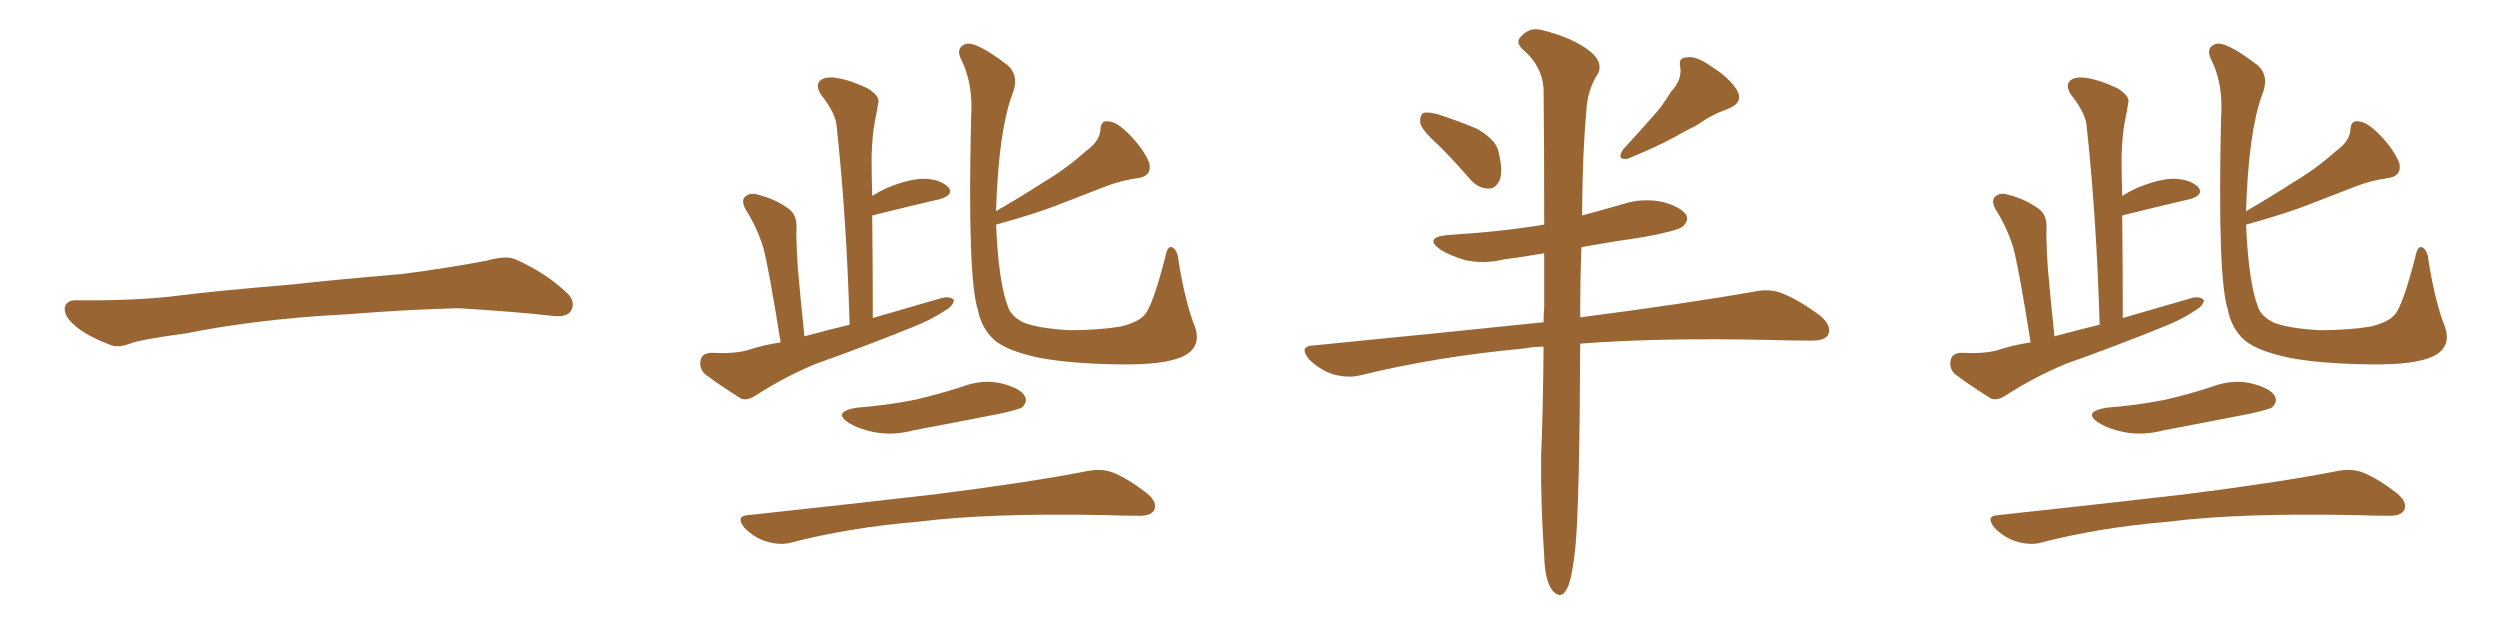 <svg xmlns="http://www.w3.org/2000/svg" xmlns:xlink="http://www.w3.org/1999/xlink" width="600" height="150"><path fill="#996633" padding="10" d="M75.88 75.88L75.88 75.88L75.88 75.88Q58.59 77.20 44.82 79.98L44.82 79.98Q33.98 81.45 31.64 82.32L31.64 82.32Q28.56 83.50 26.81 82.91L26.81 82.91Q21.39 80.86 18.60 78.66L18.60 78.66Q15.38 76.17 15.53 73.97L15.53 73.97Q15.82 72.07 18.16 72.07L18.16 72.07Q33.11 72.22 43.21 70.90L43.21 70.90Q52.59 69.73 70.31 68.26L70.31 68.26Q79.10 67.24 96.39 65.77L96.39 65.77Q106.79 64.45 116.89 62.55L116.89 62.55Q121.44 61.23 123.78 62.26L123.78 62.26Q131.25 65.63 136.23 70.46L136.23 70.46Q138.28 72.51 136.96 74.71L136.96 74.71Q135.94 76.32 131.84 75.73L131.84 75.73Q124.22 74.85 110.01 73.97L110.01 73.97Q99.61 74.27 91.26 74.85L91.26 74.85Q83.79 75.44 75.88 75.88ZM187.35 82.18L187.35 82.18Q184.42 63.72 183.11 59.18L183.11 59.18Q181.64 54.49 178.86 50.10L178.86 50.10Q177.83 48.05 178.86 47.17L178.86 47.17Q180.03 46.14 181.93 46.73L181.93 46.73Q186.04 47.75 189.26 50.10L189.26 50.10Q191.31 51.56 191.16 54.79L191.16 54.79Q191.02 56.69 191.46 64.16L191.46 64.16Q192.04 70.90 193.07 80.71L193.07 80.71Q198.49 79.25 203.91 77.93L203.91 77.93Q203.17 52.29 200.83 30.62L200.83 30.62Q200.68 27.25 197.02 22.71L197.02 22.71Q195.70 20.51 196.73 19.48L196.73 19.48Q197.61 18.46 199.95 18.60L199.95 18.60Q203.32 18.90 208.30 21.24L208.30 21.24Q211.23 23.14 210.79 24.61L210.79 24.61Q210.50 26.66 209.91 29.44L209.91 29.44Q209.33 32.67 209.18 37.50L209.18 37.50Q209.18 42.04 209.33 47.02L209.33 47.02Q210.94 46.00 212.84 45.12L212.84 45.12Q218.55 42.77 222.07 42.92L222.07 42.92Q225.73 43.07 227.64 44.97L227.64 44.97Q228.96 46.73 225.73 47.75L225.73 47.75Q218.70 49.37 209.33 51.71L209.33 51.71Q209.47 63.57 209.47 76.32L209.47 76.32Q218.12 73.83 226.17 71.48L226.17 71.48Q228.08 71.04 228.96 72.07L228.96 72.07Q228.66 73.54 226.76 74.56L226.76 74.56Q223.54 76.76 218.99 78.52L218.99 78.52Q207.42 83.20 195.85 87.30L195.85 87.30Q188.38 90.38 181.35 94.92L181.35 94.92Q179.30 96.24 177.83 95.65L177.83 95.65Q172.71 92.43 169.19 89.79L169.19 89.79Q167.72 88.33 168.16 86.43L168.16 86.43Q168.46 84.81 170.65 84.67L170.65 84.67Q176.07 84.96 179.30 84.08L179.30 84.08Q183.25 82.76 187.35 82.18ZM286.82 78.52L286.82 78.52Q288.43 83.35 283.89 85.55L283.89 85.55Q279.49 87.60 268.80 87.45L268.80 87.45Q256.79 87.30 249.32 85.84L249.32 85.84Q241.70 84.23 238.62 81.59L238.62 81.59Q235.55 78.81 234.67 74.27L234.67 74.27Q232.18 66.65 233.06 28.27L233.06 28.27Q233.64 19.92 230.57 14.06L230.57 14.06Q229.39 11.43 231.74 10.55L231.74 10.55Q234.23 9.81 241.85 15.67L241.85 15.67Q244.78 18.31 242.87 22.85L242.87 22.85Q239.65 31.79 239.06 50.39L239.06 50.39Q239.06 50.54 239.06 50.68L239.06 50.68Q245.36 47.02 250.78 43.51L250.78 43.51Q255.76 40.58 260.74 36.18L260.74 36.18Q263.96 33.84 264.11 31.05L264.11 31.05Q264.26 28.71 266.16 29.15L266.16 29.15Q268.21 29.30 271.29 32.52L271.29 32.52Q274.51 35.89 275.83 39.11L275.83 39.11Q276.56 42.33 272.90 42.77L272.90 42.77Q268.80 43.36 265.14 44.82L265.14 44.82Q260.30 46.73 255.32 48.63L255.32 48.63Q249.17 51.12 239.06 53.91L239.06 53.91Q239.65 67.97 241.99 73.83L241.99 73.83Q242.72 75.88 245.51 77.34L245.51 77.34Q249.02 78.81 256.64 79.25L256.64 79.25Q263.67 79.25 268.95 78.37L268.95 78.37Q273.19 77.34 274.66 75.59L274.66 75.59Q276.56 73.68 279.64 61.82L279.64 61.82Q280.22 58.59 281.54 59.47L281.54 59.47Q282.71 60.35 282.86 62.70L282.86 62.70Q284.47 72.66 286.82 78.52ZM205.52 97.85L205.52 97.85Q212.99 97.27 219.58 95.95L219.58 95.95Q225.29 94.63 230.71 92.87L230.71 92.87Q235.69 90.97 240.23 91.99L240.23 91.99Q244.92 93.16 245.95 95.07L245.95 95.07Q246.68 96.39 245.36 97.71L245.36 97.71Q244.63 98.29 239.79 99.32L239.79 99.32Q229.39 101.37 219.29 103.27L219.29 103.27Q214.31 104.59 209.77 103.71L209.77 103.71Q206.10 102.98 203.76 101.51L203.76 101.51Q199.66 98.88 205.52 97.85ZM179.59 123.63L179.59 123.63L179.59 123.63Q203.91 121.00 224.27 118.65L224.27 118.65Q247.41 115.72 260.74 113.09L260.74 113.09Q264.26 112.35 267.04 113.38L267.04 113.38Q270.70 114.84 275.24 118.36L275.24 118.36Q277.88 120.56 277.00 122.46L277.00 122.46Q276.12 123.93 272.90 123.78L272.90 123.78Q269.53 123.78 265.58 123.63L265.58 123.63Q237.30 123.05 220.17 125.24L220.17 125.24Q204.05 126.56 189.84 130.22L189.84 130.22Q187.35 130.96 183.84 129.93L183.84 129.93Q181.05 129.05 178.71 126.71L178.71 126.71Q176.37 123.78 179.59 123.63ZM345.26 34.86L345.26 34.86Q341.31 31.35 340.87 29.59L340.87 29.59Q340.72 27.69 341.60 27.10L341.60 27.10Q342.63 26.81 344.97 27.39L344.97 27.39Q349.95 29.00 354.49 30.91L354.49 30.91Q359.03 33.54 359.62 36.33L359.62 36.33Q360.79 41.02 359.91 43.21L359.91 43.21Q359.03 45.26 357.28 45.26L357.28 45.26Q354.79 45.26 352.88 43.07L352.88 43.07Q348.93 38.53 345.26 34.86ZM401.07 21.97L401.07 21.97Q403.71 19.19 403.27 16.11L403.27 16.11Q402.69 13.77 404.88 13.77L404.88 13.77Q407.08 13.33 410.74 15.97L410.74 15.97Q414.99 18.60 416.89 21.68L416.89 21.68Q418.51 24.61 414.84 26.07L414.84 26.07Q410.74 27.54 407.52 29.88L407.52 29.88Q404.59 31.35 401.51 33.11L401.51 33.11Q397.41 35.30 390.67 38.09L390.67 38.09Q387.74 38.53 389.65 35.74L389.65 35.74Q393.16 31.93 396.39 28.27L396.39 28.27Q398.88 25.63 401.07 21.97ZM370.46 83.20L370.46 83.20L370.46 83.20Q367.97 83.20 365.77 83.64L365.77 83.64Q344.97 85.55 326.37 90.09L326.37 90.09Q323.44 90.82 319.78 89.79L319.78 89.79Q316.55 88.62 314.21 86.28L314.21 86.28Q311.57 83.06 315.23 82.91L315.23 82.91Q344.97 79.98 370.46 77.34L370.46 77.34Q370.46 75.44 370.61 73.68L370.61 73.68Q370.61 66.65 370.61 60.79L370.61 60.79Q365.48 61.67 360.94 62.26L360.94 62.26Q356.10 63.43 351.56 62.40L351.56 62.40Q348.05 61.38 345.70 59.91L345.70 59.91Q341.60 56.98 347.46 56.40L347.46 56.40Q359.91 55.66 370.61 53.91L370.61 53.91Q370.61 33.25 370.46 21.39L370.46 21.39Q370.17 15.97 365.63 12.01L365.63 12.01Q363.43 10.11 365.19 8.64L365.19 8.64Q367.24 6.30 370.46 7.32L370.46 7.32Q377.49 9.08 381.59 12.30L381.59 12.30Q384.67 14.79 383.64 17.43L383.64 17.43Q380.86 21.68 380.71 26.95L380.71 26.95Q379.83 35.89 379.69 51.71L379.69 51.71Q384.67 50.39 389.65 48.93L389.65 48.93Q394.34 47.46 399.17 48.49L399.17 48.49Q403.71 49.80 404.74 51.71L404.74 51.71Q405.32 53.03 403.86 54.35L403.86 54.35Q402.69 55.37 394.78 56.84L394.78 56.84Q386.72 58.01 379.54 59.33L379.54 59.33Q379.25 66.94 379.25 76.17L379.25 76.17Q405.03 72.80 420.85 70.02L420.85 70.02Q424.66 69.14 427.88 70.46L427.88 70.46Q431.84 72.07 436.82 75.73L436.82 75.73Q439.75 78.22 438.72 80.42L438.72 80.42Q437.84 81.88 434.18 81.74L434.18 81.74Q429.64 81.74 424.66 81.59L424.66 81.59Q398.14 81.01 379.25 82.47L379.25 82.47Q379.10 120.85 378.08 131.54L378.08 131.54Q377.34 138.43 376.32 140.77L376.32 140.77Q374.85 144.29 372.51 141.65L372.51 141.65Q370.75 139.16 370.61 133.45L370.61 133.45Q369.73 120.70 369.87 109.13L369.87 109.13Q370.31 99.61 370.46 83.20ZM487.35 82.18L487.35 82.18Q484.42 63.72 483.11 59.18L483.11 59.18Q481.64 54.49 478.86 50.10L478.86 50.10Q477.83 48.05 478.86 47.17L478.86 47.17Q480.03 46.14 481.93 46.73L481.93 46.73Q486.04 47.75 489.26 50.10L489.26 50.10Q491.31 51.56 491.16 54.79L491.16 54.79Q491.02 56.69 491.46 64.16L491.46 64.16Q492.04 70.90 493.07 80.71L493.07 80.71Q498.49 79.25 503.91 77.93L503.91 77.93Q503.17 52.29 500.83 30.62L500.83 30.62Q500.68 27.25 497.02 22.71L497.02 22.71Q495.70 20.51 496.73 19.48L496.73 19.48Q497.61 18.46 499.95 18.60L499.95 18.60Q503.32 18.90 508.30 21.24L508.30 21.24Q511.23 23.14 510.79 24.61L510.79 24.61Q510.50 26.66 509.91 29.44L509.91 29.44Q509.33 32.67 509.18 37.50L509.18 37.50Q509.18 42.04 509.33 47.02L509.33 47.02Q510.94 46.00 512.84 45.12L512.84 45.12Q518.55 42.77 522.07 42.92L522.07 42.92Q525.73 43.07 527.64 44.97L527.64 44.97Q528.96 46.73 525.73 47.75L525.73 47.75Q518.70 49.37 509.33 51.71L509.33 51.71Q509.47 63.57 509.47 76.32L509.47 76.32Q518.12 73.83 526.17 71.48L526.17 71.48Q528.08 71.04 528.96 72.07L528.96 72.07Q528.66 73.54 526.76 74.56L526.76 74.56Q523.54 76.76 518.99 78.52L518.99 78.52Q507.42 83.20 495.85 87.30L495.85 87.30Q488.38 90.38 481.35 94.92L481.35 94.92Q479.30 96.24 477.83 95.65L477.83 95.65Q472.71 92.43 469.19 89.79L469.19 89.79Q467.72 88.33 468.16 86.43L468.16 86.43Q468.46 84.81 470.65 84.67L470.65 84.67Q476.07 84.96 479.30 84.08L479.30 84.08Q483.25 82.76 487.35 82.18ZM586.82 78.52L586.82 78.52Q588.43 83.35 583.89 85.55L583.89 85.55Q579.49 87.60 568.80 87.45L568.80 87.45Q556.79 87.30 549.32 85.84L549.32 85.84Q541.70 84.23 538.62 81.59L538.62 81.59Q535.55 78.81 534.67 74.27L534.67 74.27Q532.18 66.65 533.06 28.27L533.06 28.27Q533.64 19.92 530.57 14.06L530.57 14.06Q529.39 11.43 531.74 10.55L531.74 10.55Q534.23 9.81 541.85 15.67L541.85 15.67Q544.78 18.31 542.87 22.85L542.87 22.85Q539.65 31.79 539.06 50.39L539.06 50.39Q539.06 50.54 539.06 50.68L539.06 50.68Q545.36 47.02 550.78 43.51L550.78 43.51Q555.76 40.58 560.74 36.18L560.74 36.18Q563.96 33.84 564.11 31.05L564.11 31.05Q564.26 28.71 566.16 29.15L566.16 29.15Q568.21 29.30 571.29 32.52L571.29 32.52Q574.51 35.89 575.83 39.11L575.83 39.11Q576.56 42.33 572.90 42.77L572.90 42.77Q568.80 43.36 565.14 44.82L565.14 44.82Q560.30 46.73 555.32 48.63L555.32 48.63Q549.17 51.12 539.06 53.91L539.06 53.91Q539.65 67.97 541.99 73.83L541.99 73.83Q542.72 75.88 545.51 77.34L545.51 77.34Q549.02 78.81 556.64 79.25L556.64 79.25Q563.67 79.25 568.95 78.37L568.95 78.37Q573.19 77.34 574.66 75.59L574.66 75.59Q576.56 73.68 579.64 61.82L579.64 61.82Q580.22 58.59 581.54 59.47L581.54 59.47Q582.71 60.35 582.86 62.70L582.86 62.70Q584.47 72.66 586.82 78.52ZM505.52 97.85L505.52 97.85Q512.99 97.27 519.58 95.95L519.58 95.95Q525.29 94.63 530.71 92.87L530.71 92.87Q535.69 90.97 540.23 91.99L540.23 91.99Q544.92 93.16 545.95 95.07L545.95 95.07Q546.68 96.39 545.36 97.71L545.36 97.71Q544.63 98.29 539.79 99.32L539.79 99.32Q529.39 101.37 519.29 103.27L519.29 103.27Q514.31 104.59 509.77 103.71L509.77 103.71Q506.10 102.98 503.76 101.51L503.76 101.51Q499.66 98.88 505.52 97.85ZM479.59 123.63L479.59 123.63L479.59 123.63Q503.91 121.00 524.27 118.65L524.27 118.65Q547.41 115.72 560.74 113.09L560.74 113.09Q564.26 112.35 567.04 113.38L567.04 113.38Q570.70 114.84 575.24 118.36L575.24 118.36Q577.88 120.56 577.00 122.46L577.00 122.46Q576.12 123.93 572.90 123.78L572.90 123.78Q569.53 123.78 565.58 123.63L565.58 123.63Q537.30 123.05 520.17 125.24L520.17 125.24Q504.05 126.56 489.84 130.22L489.84 130.22Q487.35 130.96 483.84 129.93L483.84 129.93Q481.05 129.05 478.71 126.71L478.71 126.71Q476.37 123.78 479.59 123.63Z"/></svg>